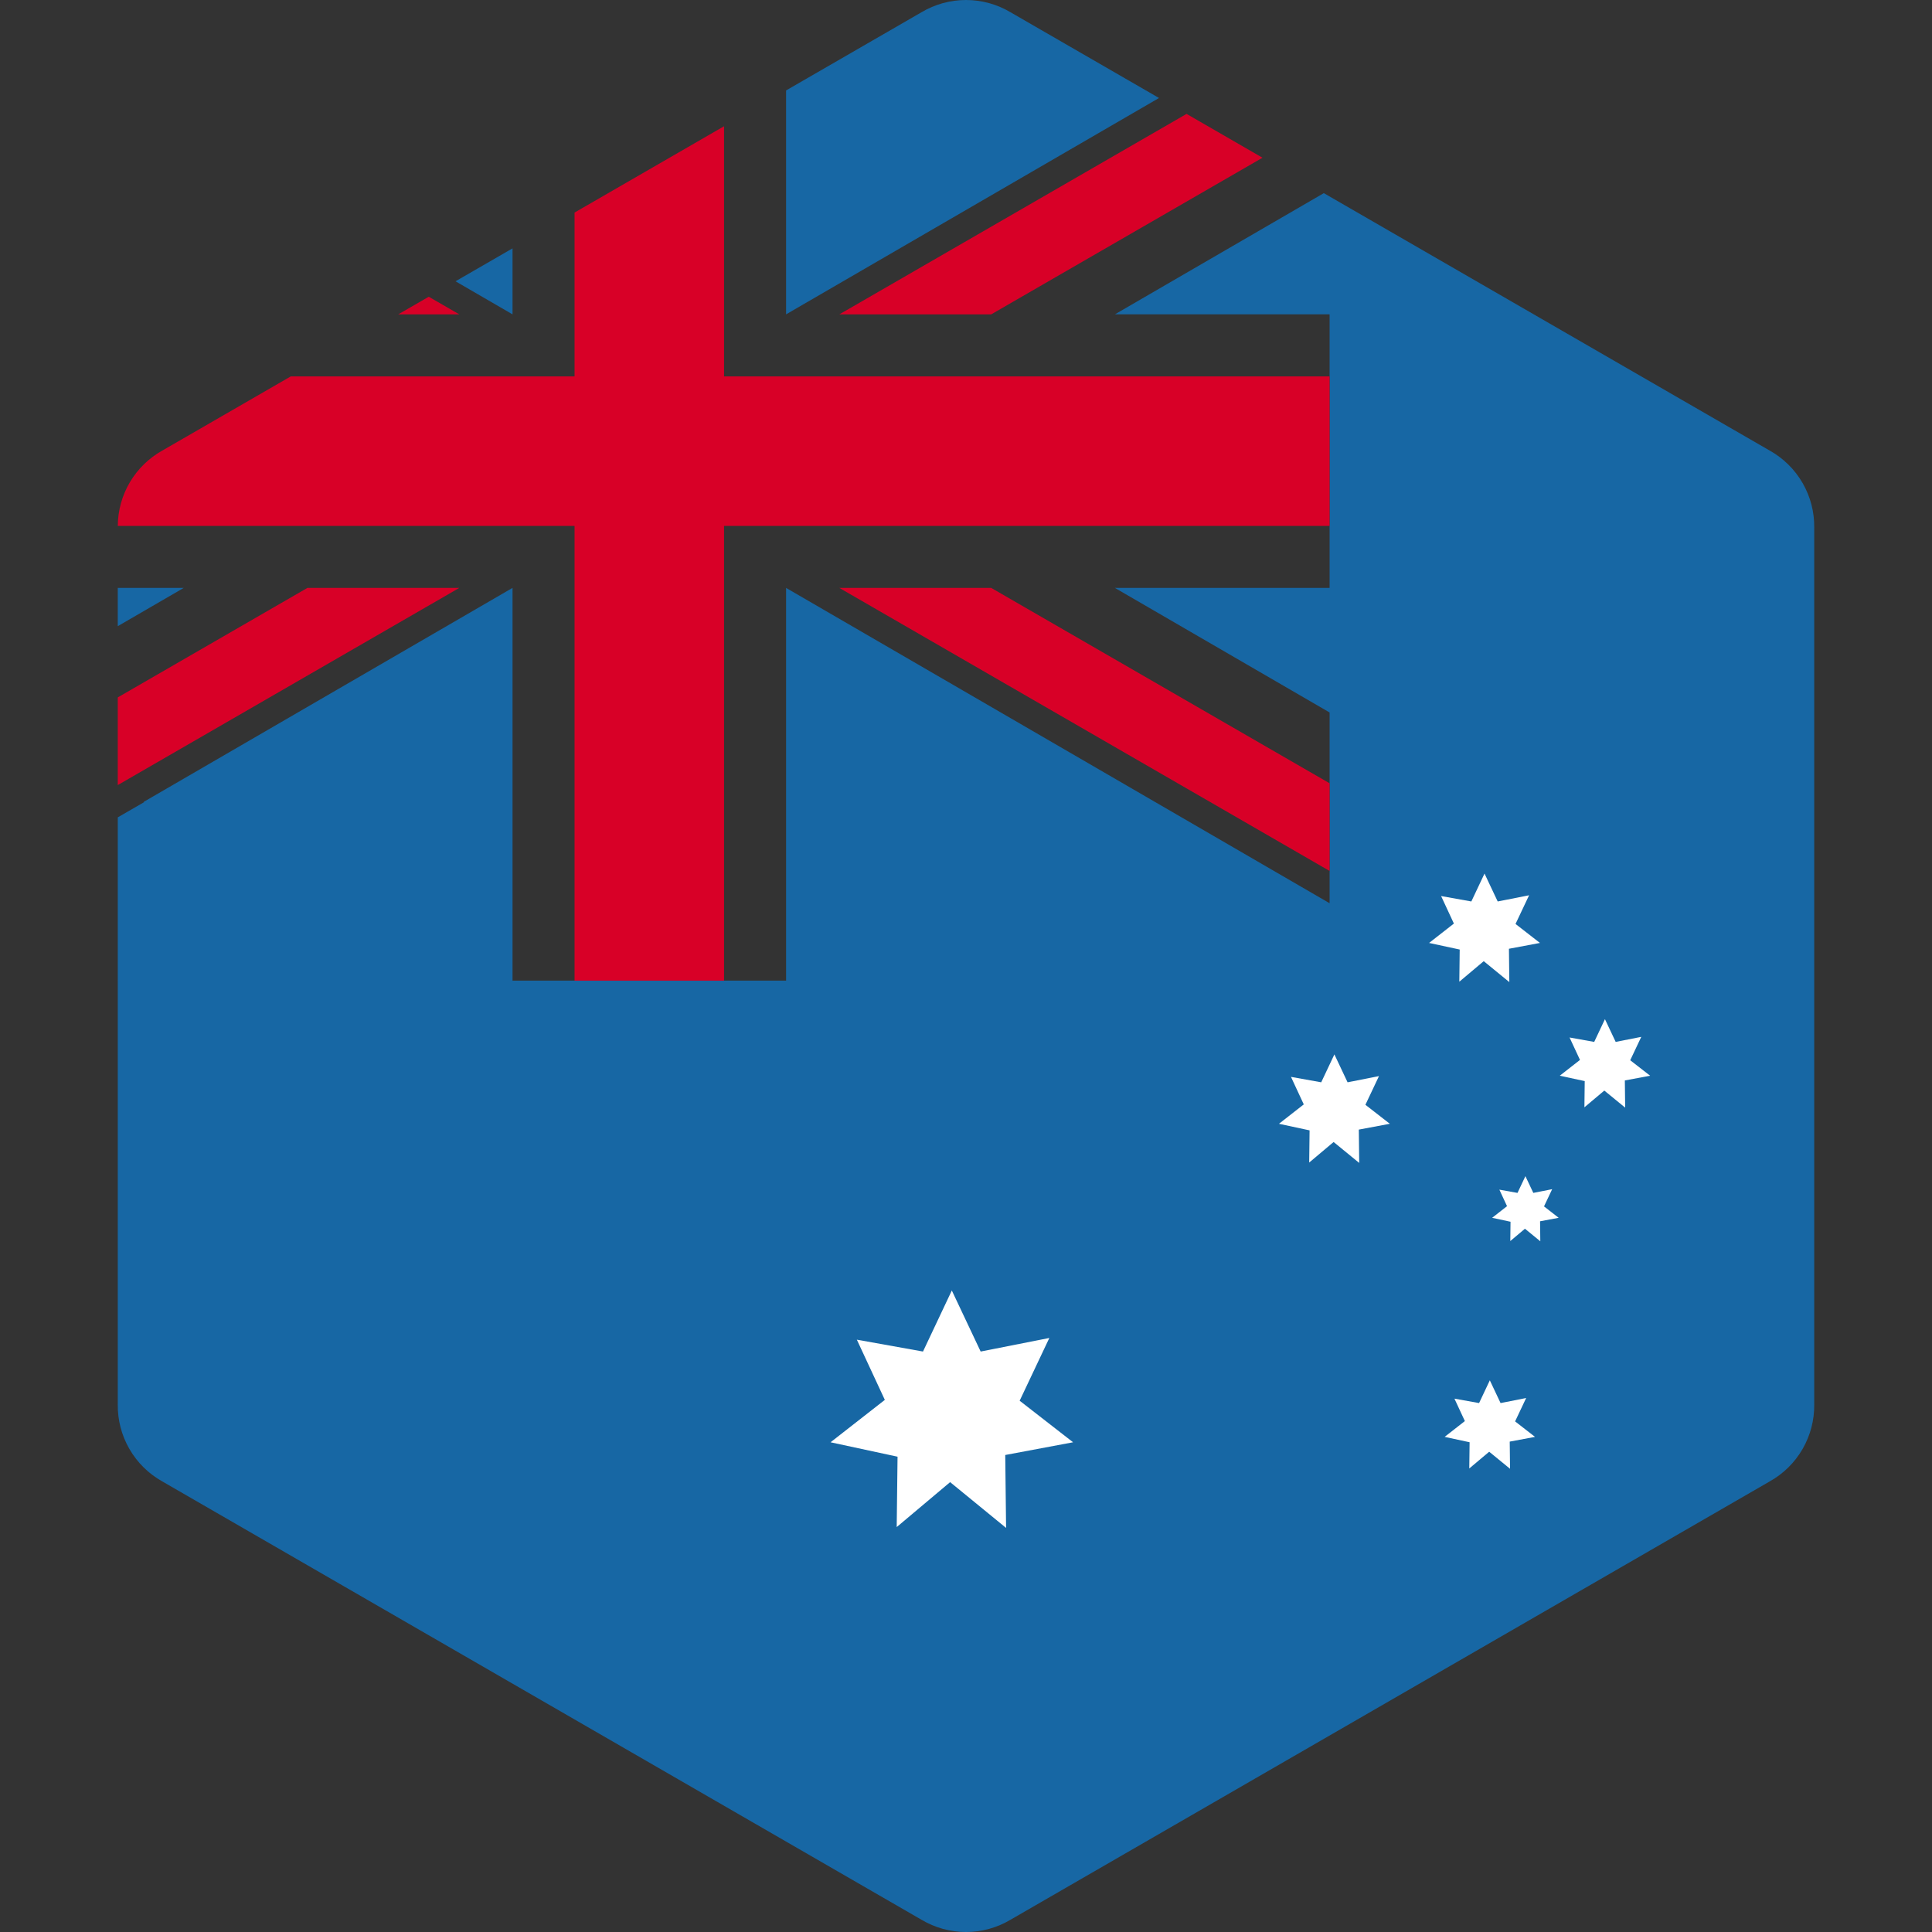 <svg width="512" height="512" viewBox="0 0 512 512" fill="none" xmlns="http://www.w3.org/2000/svg">
<rect x="0" y="0" width="512" height="512" fill="#333333" stroke="none"/>
<g clip-path="url(#clip0_1068_186)">
<path fill-rule="evenodd" clip-rule="evenodd" d="M31.212 155.805H48.686L31.212 165.942V155.805Z" fill="#1767A4"/>
<path fill-rule="evenodd" clip-rule="evenodd" d="M31.212 216.607L38.154 212.598L38.098 212.498L135.824 155.798V259.876H208.324V155.805L352.357 239.367V188.813L295.462 155.805H352.357V83.305H295.459L350.827 51.184L368.394 61.326L468.989 119.406C472.615 121.433 475.626 124.401 477.703 127.999C479.78 131.596 480.847 135.688 480.789 139.841V372.157C480.847 376.311 479.78 380.402 477.703 383.999C475.626 387.597 472.615 390.566 468.989 392.592L368.394 450.672L267.8 508.75C264.232 510.877 260.155 512.001 256 512.001C251.846 512.001 247.769 510.877 244.2 508.75L143.606 450.672L43.011 392.592C39.385 390.565 36.375 387.596 34.297 383.999C32.22 380.402 31.154 376.311 31.211 372.157L31.212 216.607Z" fill="#1767A4"/>
<path fill-rule="evenodd" clip-rule="evenodd" d="M152.263 56.331V99.747H77.063L43.011 119.408C39.456 121.394 36.491 124.288 34.419 127.794C32.347 131.301 31.242 135.294 31.217 139.366H152.263V259.876H191.882V139.366H352.354V99.747H191.882V33.456L152.263 56.331Z" fill="#D80027"/>
<path fill-rule="evenodd" clip-rule="evenodd" d="M81.464 155.805L31.212 184.818V208.052L121.709 155.805H81.464Z" fill="#D80027"/>
<path fill-rule="evenodd" clip-rule="evenodd" d="M135.824 65.821V83.307L120.718 74.544L135.824 65.821Z" fill="#1767A4"/>
<path fill-rule="evenodd" clip-rule="evenodd" d="M113.623 78.639L121.709 83.307H105.538L113.623 78.639Z" fill="#D80027"/>
<path fill-rule="evenodd" clip-rule="evenodd" d="M262.683 155.805L352.355 207.577V230.812L222.437 155.805H262.683Z" fill="#D80027"/>
<path fill-rule="evenodd" clip-rule="evenodd" d="M208.321 23.966V83.307L307.152 25.97L267.8 3.25C264.232 1.123 260.155 -0 256 -0C251.846 -0 247.769 1.123 244.2 3.25L208.321 23.966Z" fill="#1767A4"/>
<path fill-rule="evenodd" clip-rule="evenodd" d="M262.683 83.307L334.573 41.802L314.451 30.184L222.437 83.307H262.683Z" fill="#D80027"/>
<path fill-rule="evenodd" clip-rule="evenodd" d="M220.107 382.218L237.86 386.038L237.636 404.69L251.793 392.78L266.624 404.914L266.399 385.589L284.377 382.218L270.22 371.206L278.085 354.577L259.883 358.173L252.242 341.993L244.602 358.173L227.074 355.027L234.49 370.982L220.107 382.218Z" fill="white"/>
<path fill-rule="evenodd" clip-rule="evenodd" d="M378.722 249.89L386.837 251.637L386.734 260.163L393.207 254.719L399.987 260.266L399.884 251.432L408.102 249.89L401.63 244.857L405.226 237.255L396.905 238.899L393.412 231.502L389.919 238.899L381.906 237.46L385.296 244.754L378.722 249.89Z" fill="white"/>
<path fill-rule="evenodd" clip-rule="evenodd" d="M338.939 297.814L347.054 299.56L346.951 308.086L353.424 302.642L360.204 308.189L360.101 299.355L368.319 297.814L361.847 292.78L365.443 285.178L357.122 286.822L353.629 279.425L350.136 286.822L342.123 285.383L345.513 292.677L338.939 297.814Z" fill="white"/>
<path fill-rule="evenodd" clip-rule="evenodd" d="M395.436 322.728L400.305 323.775L400.243 328.891L404.127 325.625L408.195 328.953L408.133 323.652L413.064 322.728L409.181 319.707L411.338 315.146L406.346 316.132L404.25 311.695L402.154 316.132L397.346 315.27L399.38 319.646L395.436 322.728Z" fill="white"/>
<path fill-rule="evenodd" clip-rule="evenodd" d="M413.353 285.076L419.968 286.5L419.884 293.449L425.159 289.012L430.685 293.533L430.601 286.332L437.3 285.076L432.025 280.974L434.955 274.778L428.173 276.117L425.327 270.089L422.48 276.117L415.949 274.945L418.712 280.89L413.353 285.076Z" fill="white"/>
<path fill-rule="evenodd" clip-rule="evenodd" d="M382.845 380.787L389.46 382.21L389.376 389.159L394.651 384.722L400.177 389.243L400.093 382.042L406.792 380.787L401.517 376.684L404.447 370.488L397.666 371.828L394.819 365.799L391.972 371.828L385.441 370.655L388.204 376.6L382.845 380.787Z" fill="white"/>
</g>
<defs>
<clipPath id="clip0_1068_186">
<rect width="512" height="512" fill="white"/>
</clipPath>
</defs>
</svg>
